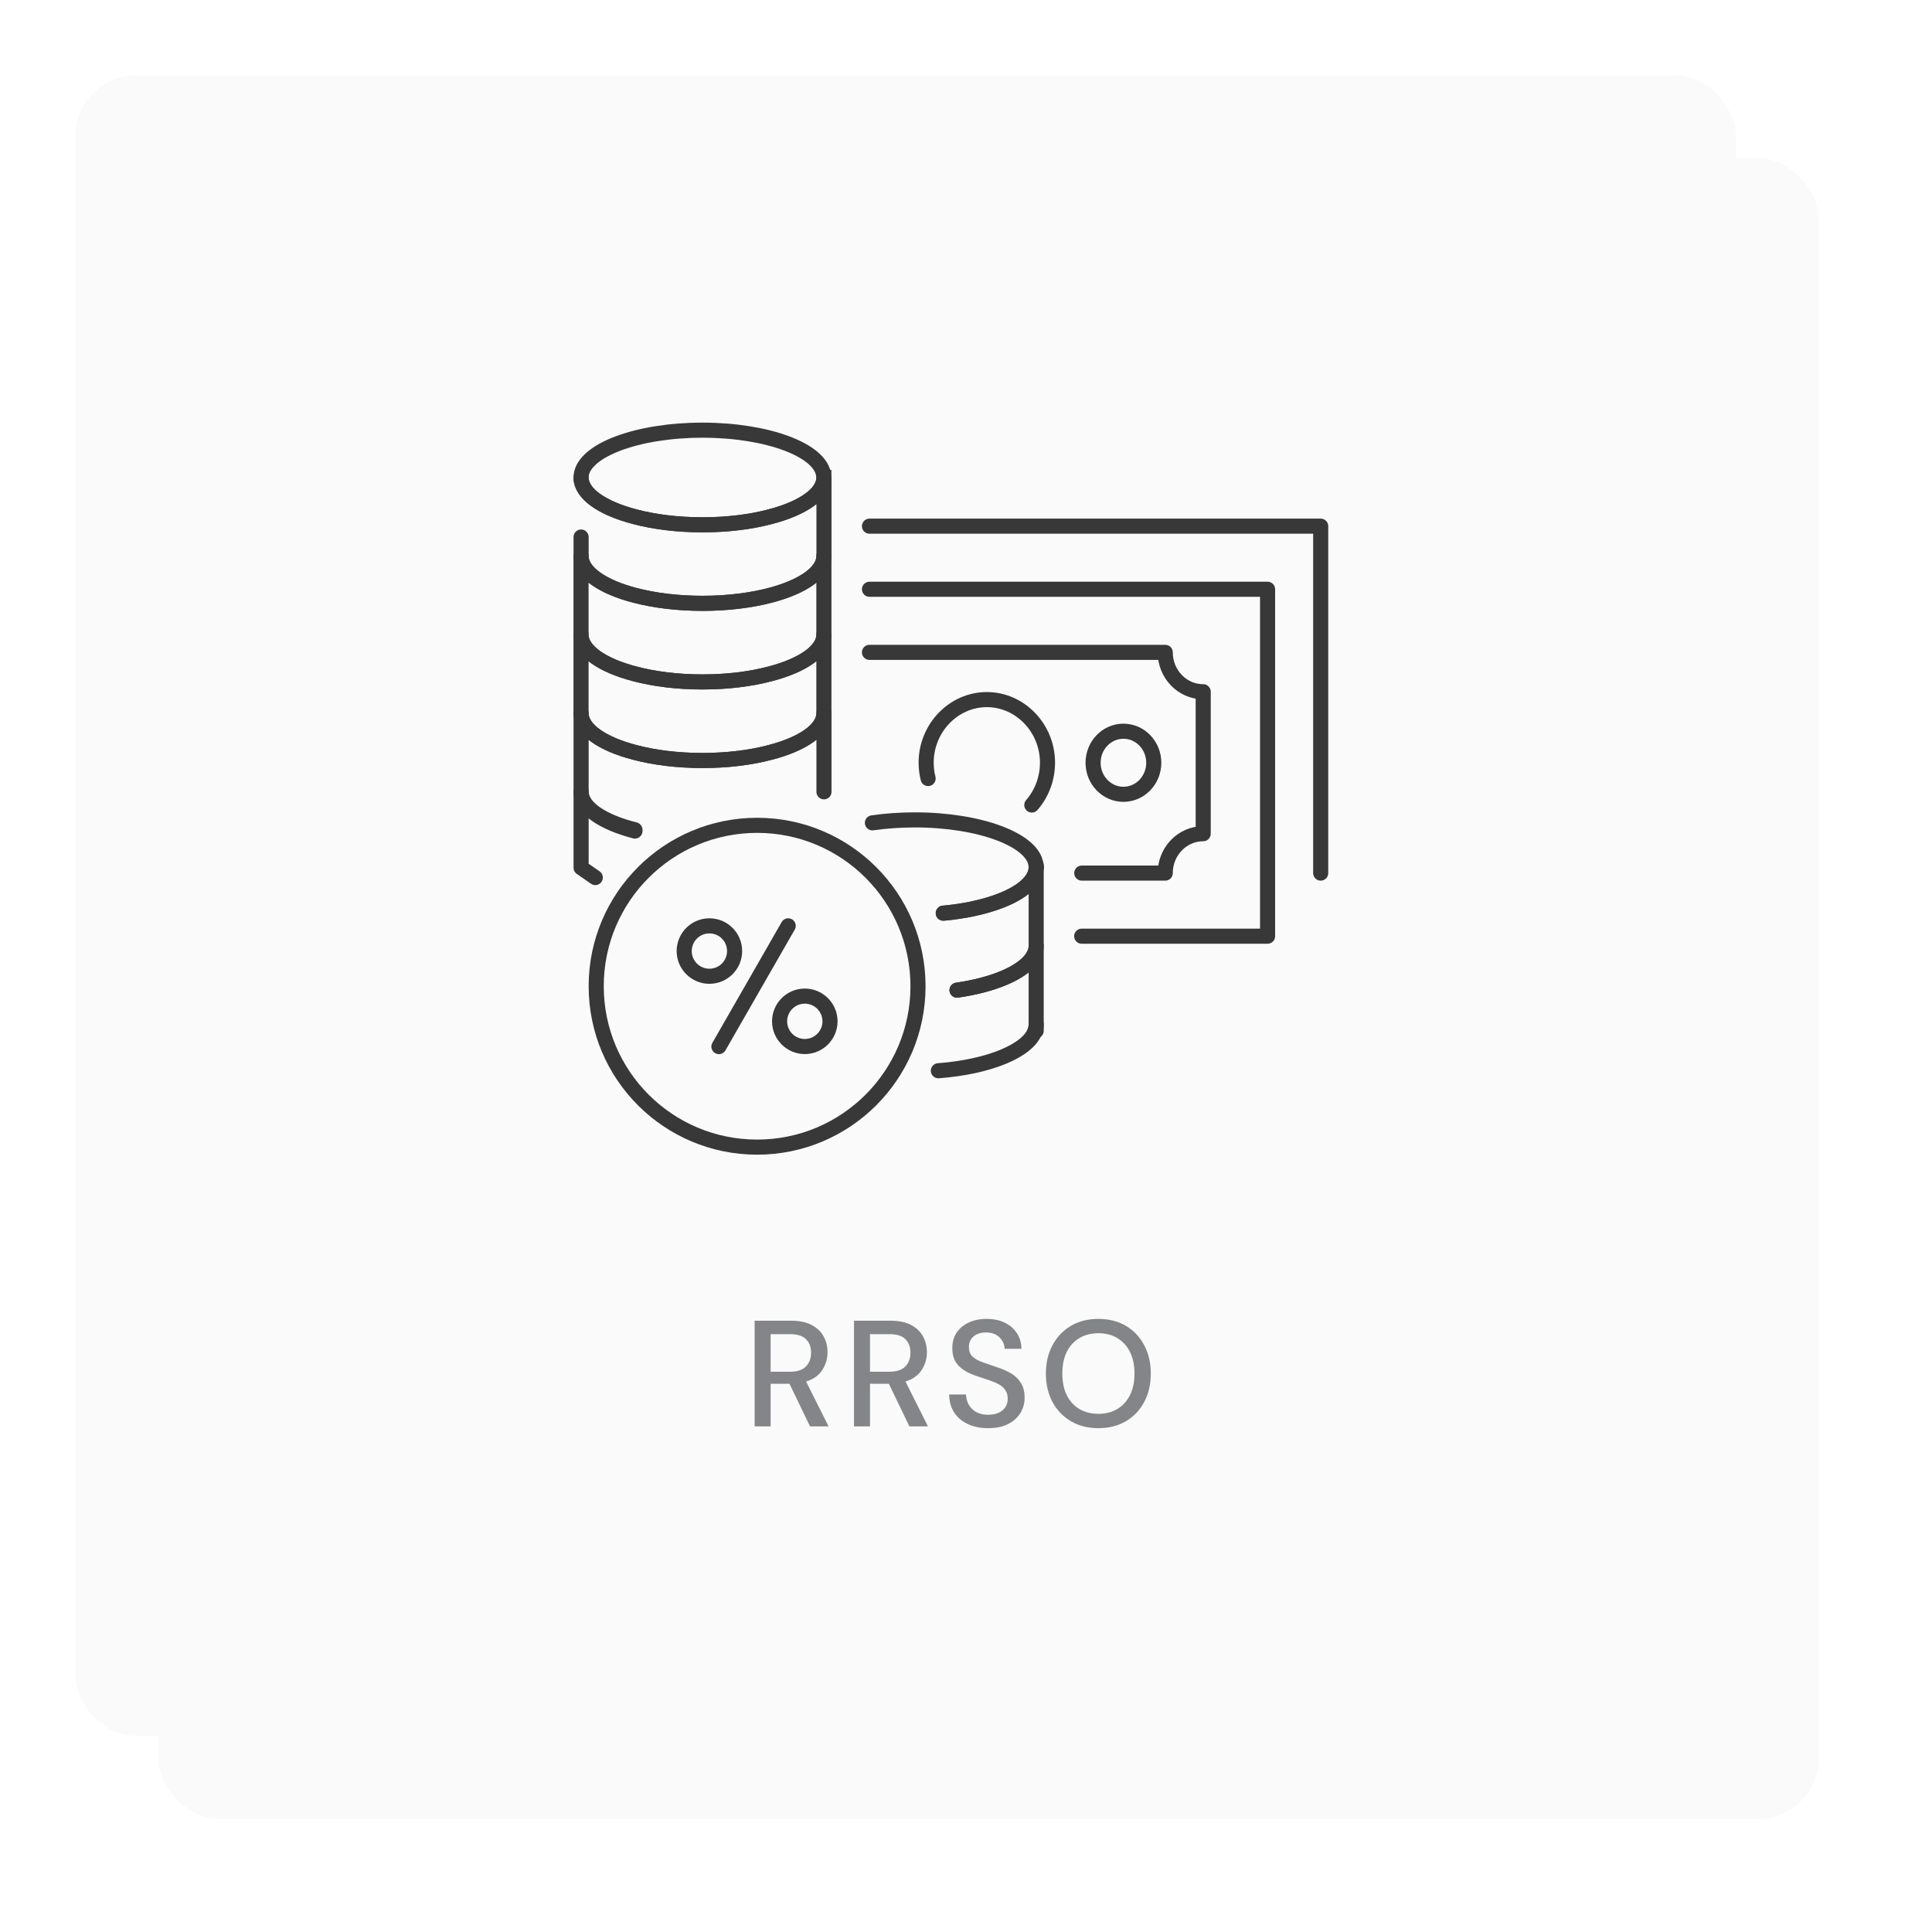 <svg width="256" height="256" viewBox="0 0 256 256" fill="none" xmlns="http://www.w3.org/2000/svg">
<g filter="url(#filter0_d_779_2125)">
<rect x="16" y="16" width="220" height="220" rx="8" fill="#FAFAFA"/>
</g>
<g filter="url(#filter1_d_779_2125)">
<rect x="16" y="16" width="220" height="220" rx="8" fill="#FAFAFA"/>
</g>
<g clip-path="url(#clip0_779_2125)">
<path d="M100.32 152C112.095 152 121.64 142.455 121.64 130.68C121.64 118.905 112.095 109.36 100.32 109.36C88.545 109.36 79 118.905 79 130.68C79 142.455 88.545 152 100.32 152Z" stroke="#383838" stroke-width="2" stroke-linecap="round" stroke-linejoin="round"/>
<path d="M109.17 73.67V84.09C109.17 86.26 106.35 88.17 102.04 89.29C99.48 89.97 96.4 90.36 93.08 90.36C89.76 90.36 86.69 89.97 84.12 89.29C79.82 88.17 76.99 86.26 76.99 84.09V73.67C76.99 75.84 79.81 77.76 84.12 78.88C86.68 79.55 89.76 79.94 93.08 79.94C96.4 79.94 99.47 79.55 102.04 78.88C106.34 77.75 109.17 75.84 109.17 73.67Z" stroke="#383838" stroke-width="2" stroke-linecap="round" stroke-linejoin="round"/>
<path d="M109.17 84.09V94.5C109.17 96.67 106.35 98.59 102.04 99.7C99.48 100.38 96.4 100.77 93.08 100.77C89.76 100.77 86.69 100.38 84.12 99.7C79.82 98.58 76.99 96.67 76.99 94.5V84.09C76.99 86.26 79.81 88.17 84.12 89.29C86.68 89.97 89.76 90.36 93.08 90.36C96.4 90.36 99.47 89.97 102.04 89.29C106.34 88.17 109.17 86.26 109.17 84.09Z" stroke="#383838" stroke-width="2" stroke-linecap="round" stroke-linejoin="round"/>
<path d="M84.13 110.12C79.83 109 77 107.09 77 104.92V94.5C77 96.67 79.82 98.59 84.13 99.7C86.69 100.38 89.77 100.77 93.09 100.77C96.41 100.77 99.48 100.38 102.05 99.7C106.35 98.58 109.18 96.67 109.18 94.5V104.92" stroke="#383838" stroke-width="2" stroke-linecap="round" stroke-linejoin="round"/>
<path d="M78.88 116.28L77 114.98V104.91C77 107.01 79.82 108.86 84.13 109.95" stroke="#383838" stroke-width="2" stroke-linecap="round" stroke-linejoin="round"/>
<path d="M115.21 69.72H175V115.69" stroke="#383838" stroke-width="2" stroke-linecap="round" stroke-linejoin="round"/>
<path d="M115.21 78.08H167.96V124.05H143.33" stroke="#383838" stroke-width="2" stroke-linecap="round" stroke-linejoin="round"/>
<path d="M115.21 86.44H154.4C154.4 89.32 156.65 91.66 159.43 91.66V110.47C156.66 110.47 154.4 112.81 154.4 115.69H143.34" stroke="#383838" stroke-width="2" stroke-linecap="round" stroke-linejoin="round"/>
<path d="M122.98 103.16C122.81 102.48 122.72 101.77 122.72 101.06C122.72 96.47 126.35 92.7 130.76 92.7C135.17 92.7 138.8 96.47 138.8 101.06C138.8 103.13 138.06 105.13 136.72 106.67" stroke="#383838" stroke-width="2" stroke-linecap="round" stroke-linejoin="round"/>
<path d="M148.86 105.25C151.08 105.25 152.88 103.379 152.88 101.07C152.88 98.761 151.08 96.89 148.86 96.89C146.64 96.89 144.84 98.761 144.84 101.07C144.84 103.379 146.64 105.25 148.86 105.25Z" stroke="#383838" stroke-width="2" stroke-linecap="round" stroke-linejoin="round"/>
<path d="M124.99 121C125.4 120.97 125.82 120.92 126.22 120.87C126.24 120.86 126.25 120.86 126.27 120.86C126.37 120.86 126.46 120.84 126.55 120.82C126.89 120.78 127.23 120.73 127.55 120.67C127.65 120.66 127.74 120.64 127.83 120.63C128.1 120.58 128.36 120.53 128.62 120.48C128.81 120.44 128.99 120.4 129.17 120.36C129.51 120.29 129.84 120.2 130.17 120.12C134.48 119 137.3 117.09 137.3 114.91C137.3 114.83 137.3 114.74 137.28 114.65C136.94 111.32 129.88 108.64 121.22 108.64C119.24 108.64 117.35 108.78 115.6 109.03" stroke="#383838" stroke-width="2" stroke-linecap="round" stroke-linejoin="round"/>
<path d="M137.3 114.65V114.91C137.3 114.83 137.3 114.73 137.28 114.65H137.3Z" stroke="#383838" stroke-width="2" stroke-linecap="round" stroke-linejoin="round"/>
<path d="M126.81 131.2C128 131.03 129.13 130.8 130.17 130.53C134.48 129.4 137.3 127.49 137.3 125.32V114.91C137.3 117.09 134.48 119 130.17 120.12C129.84 120.2 129.51 120.29 129.17 120.36C128.99 120.4 128.81 120.44 128.62 120.48C128.36 120.53 128.1 120.58 127.83 120.63C127.74 120.64 127.65 120.66 127.55 120.67C127.23 120.73 126.89 120.78 126.55 120.82C126.46 120.84 126.37 120.85 126.27 120.86C126.25 120.86 126.24 120.86 126.22 120.87C125.82 120.92 125.4 120.97 124.99 121" stroke="#383838" stroke-width="2" stroke-linecap="round" stroke-linejoin="round"/>
<path d="M124.34 141.88C131.03 141.37 136.23 139.24 137.15 136.59C137.25 136.31 137.3 136.03 137.3 135.73V125.32C137.3 127.49 134.48 129.4 130.17 130.53C129.13 130.8 128 131.03 126.81 131.2" stroke="#383838" stroke-width="2" stroke-linecap="round" stroke-linejoin="round"/>
<path d="M137.3 135.73V136.59H137.15C137.25 136.31 137.3 136.03 137.3 135.73Z" stroke="#383838" stroke-width="2" stroke-linecap="round" stroke-linejoin="round"/>
<path d="M109.17 63.27C109.17 65.44 106.35 67.35 102.04 68.47C99.48 69.15 96.4 69.54 93.08 69.54C89.76 69.54 86.69 69.15 84.12 68.47C79.82 67.35 76.99 65.44 76.99 63.27C76.99 63.19 76.99 63.09 77.01 63.01C77.36 59.67 84.42 57 93.08 57C101.74 57 108.8 59.67 109.14 63.01C109.16 63.09 109.16 63.19 109.16 63.27H109.17Z" stroke="#383838" stroke-width="2" stroke-miterlimit="10" stroke-linecap="round"/>
<path d="M77 63.27C77 65.44 79.82 67.35 84.13 68.47C86.69 69.15 89.77 69.54 93.09 69.54C96.41 69.54 99.48 69.15 102.05 68.47C106.35 67.35 109.18 65.44 109.18 63.27V73.68C109.18 75.85 106.36 77.77 102.05 78.89C99.49 79.56 96.41 79.95 93.09 79.95C89.77 79.95 86.7 79.56 84.13 78.89C79.83 77.76 77 75.85 77 73.68V71.16" stroke="#383838" stroke-width="2" stroke-linecap="round" stroke-linejoin="round"/>
<path d="M95.26 138.68L104.44 122.68" stroke="#383838" stroke-width="2" stroke-linecap="round" stroke-linejoin="round"/>
<path d="M94 129.36C95.845 129.36 97.34 127.865 97.34 126.02C97.34 124.175 95.845 122.68 94 122.68C92.156 122.68 90.66 124.175 90.66 126.02C90.66 127.865 92.156 129.36 94 129.36Z" stroke="#383838" stroke-width="2" stroke-linecap="round" stroke-linejoin="round"/>
<path d="M106.64 138.67C108.485 138.67 109.98 137.175 109.98 135.33C109.98 133.485 108.485 131.99 106.64 131.99C104.796 131.99 103.3 133.485 103.3 135.33C103.3 137.175 104.796 138.67 106.64 138.67Z" stroke="#383838" stroke-width="2" stroke-linecap="round" stroke-linejoin="round"/>
</g>
<path d="M99.992 189V175H104.812C105.919 175 106.826 175.187 107.532 175.56C108.252 175.933 108.786 176.44 109.132 177.08C109.479 177.707 109.652 178.407 109.652 179.18C109.652 180.047 109.419 180.833 108.952 181.54C108.499 182.247 107.786 182.753 106.812 183.06L109.792 189H107.332L104.612 183.36H102.112V189H99.992ZM102.112 181.76H104.692C105.652 181.76 106.352 181.527 106.792 181.06C107.246 180.593 107.472 179.987 107.472 179.24C107.472 178.493 107.252 177.9 106.812 177.46C106.372 177.007 105.659 176.78 104.672 176.78H102.112V181.76ZM113.16 189V175H117.98C119.087 175 119.994 175.187 120.7 175.56C121.42 175.933 121.954 176.44 122.3 177.08C122.647 177.707 122.82 178.407 122.82 179.18C122.82 180.047 122.587 180.833 122.12 181.54C121.667 182.247 120.954 182.753 119.98 183.06L122.96 189H120.5L117.78 183.36H115.28V189H113.16ZM115.28 181.76H117.86C118.82 181.76 119.52 181.527 119.96 181.06C120.414 180.593 120.64 179.987 120.64 179.24C120.64 178.493 120.42 177.9 119.98 177.46C119.54 177.007 118.827 176.78 117.84 176.78H115.28V181.76ZM130.948 189.24C129.922 189.24 129.022 189.06 128.248 188.7C127.475 188.34 126.868 187.827 126.428 187.16C126.002 186.493 125.782 185.7 125.768 184.78H128.008C128.022 185.527 128.282 186.16 128.788 186.68C129.295 187.2 130.008 187.46 130.928 187.46C131.742 187.46 132.375 187.267 132.828 186.88C133.295 186.48 133.528 185.973 133.528 185.36C133.528 184.867 133.415 184.467 133.188 184.16C132.975 183.853 132.675 183.6 132.288 183.4C131.915 183.2 131.482 183.02 130.988 182.86C130.495 182.7 129.975 182.527 129.428 182.34C128.348 181.98 127.535 181.513 126.988 180.94C126.455 180.367 126.188 179.613 126.188 178.68C126.175 177.893 126.355 177.207 126.728 176.62C127.115 176.033 127.648 175.58 128.328 175.26C129.022 174.927 129.828 174.76 130.748 174.76C131.655 174.76 132.448 174.927 133.128 175.26C133.822 175.593 134.362 176.06 134.748 176.66C135.135 177.247 135.335 177.933 135.348 178.72H133.108C133.108 178.36 133.015 178.02 132.828 177.7C132.642 177.367 132.368 177.093 132.008 176.88C131.648 176.667 131.208 176.56 130.688 176.56C130.022 176.547 129.468 176.713 129.028 177.06C128.602 177.407 128.388 177.887 128.388 178.5C128.388 179.047 128.548 179.467 128.868 179.76C129.188 180.053 129.628 180.3 130.188 180.5C130.748 180.687 131.388 180.907 132.108 181.16C132.802 181.387 133.422 181.66 133.968 181.98C134.515 182.3 134.948 182.72 135.268 183.24C135.602 183.76 135.768 184.42 135.768 185.22C135.768 185.927 135.588 186.587 135.228 187.2C134.868 187.8 134.328 188.293 133.608 188.68C132.888 189.053 132.002 189.24 130.948 189.24ZM145.546 189.24C144.159 189.24 142.946 188.933 141.906 188.32C140.866 187.707 140.053 186.86 139.466 185.78C138.879 184.687 138.586 183.427 138.586 182C138.586 180.573 138.879 179.32 139.466 178.24C140.053 177.147 140.866 176.293 141.906 175.68C142.946 175.067 144.159 174.76 145.546 174.76C146.933 174.76 148.146 175.067 149.186 175.68C150.226 176.293 151.033 177.147 151.606 178.24C152.193 179.32 152.486 180.573 152.486 182C152.486 183.427 152.193 184.687 151.606 185.78C151.033 186.86 150.226 187.707 149.186 188.32C148.146 188.933 146.933 189.24 145.546 189.24ZM145.546 187.34C146.506 187.34 147.339 187.127 148.046 186.7C148.766 186.273 149.326 185.66 149.726 184.86C150.126 184.06 150.326 183.107 150.326 182C150.326 180.893 150.126 179.94 149.726 179.14C149.326 178.34 148.766 177.727 148.046 177.3C147.339 176.873 146.506 176.66 145.546 176.66C144.586 176.66 143.746 176.873 143.026 177.3C142.306 177.727 141.746 178.34 141.346 179.14C140.959 179.94 140.766 180.893 140.766 182C140.766 183.107 140.959 184.06 141.346 184.86C141.746 185.66 142.306 186.273 143.026 186.7C143.746 187.127 144.586 187.34 145.546 187.34Z" fill="#838589"/>
<defs>
<filter id="filter0_d_779_2125" x="6" y="6" width="250" height="250" filterUnits="userSpaceOnUse" color-interpolation-filters="sRGB">
<feFlood flood-opacity="0" result="BackgroundImageFix"/>
<feColorMatrix in="SourceAlpha" type="matrix" values="0 0 0 0 0 0 0 0 0 0 0 0 0 0 0 0 0 0 127 0" result="hardAlpha"/>
<feOffset dx="5" dy="5"/>
<feGaussianBlur stdDeviation="7.5"/>
<feComposite in2="hardAlpha" operator="out"/>
<feColorMatrix type="matrix" values="0 0 0 0 0.514 0 0 0 0 0.522 0 0 0 0 0.537 0 0 0 1 0"/>
<feBlend mode="normal" in2="BackgroundImageFix" result="effect1_dropShadow_779_2125"/>
<feBlend mode="normal" in="SourceGraphic" in2="effect1_dropShadow_779_2125" result="shape"/>
</filter>
<filter id="filter1_d_779_2125" x="0" y="0" width="240" height="240" filterUnits="userSpaceOnUse" color-interpolation-filters="sRGB">
<feFlood flood-opacity="0" result="BackgroundImageFix"/>
<feColorMatrix in="SourceAlpha" type="matrix" values="0 0 0 0 0 0 0 0 0 0 0 0 0 0 0 0 0 0 127 0" result="hardAlpha"/>
<feOffset dx="-6" dy="-6"/>
<feGaussianBlur stdDeviation="5"/>
<feComposite in2="hardAlpha" operator="out"/>
<feColorMatrix type="matrix" values="0 0 0 0 1 0 0 0 0 1 0 0 0 0 1 0 0 0 1 0"/>
<feBlend mode="color-dodge" in2="BackgroundImageFix" result="effect1_dropShadow_779_2125"/>
<feBlend mode="normal" in="SourceGraphic" in2="effect1_dropShadow_779_2125" result="shape"/>
</filter>
<clipPath id="clip0_779_2125">
<rect width="100" height="97" fill="white" transform="translate(76 56)"/>
</clipPath>
</defs>
</svg>
